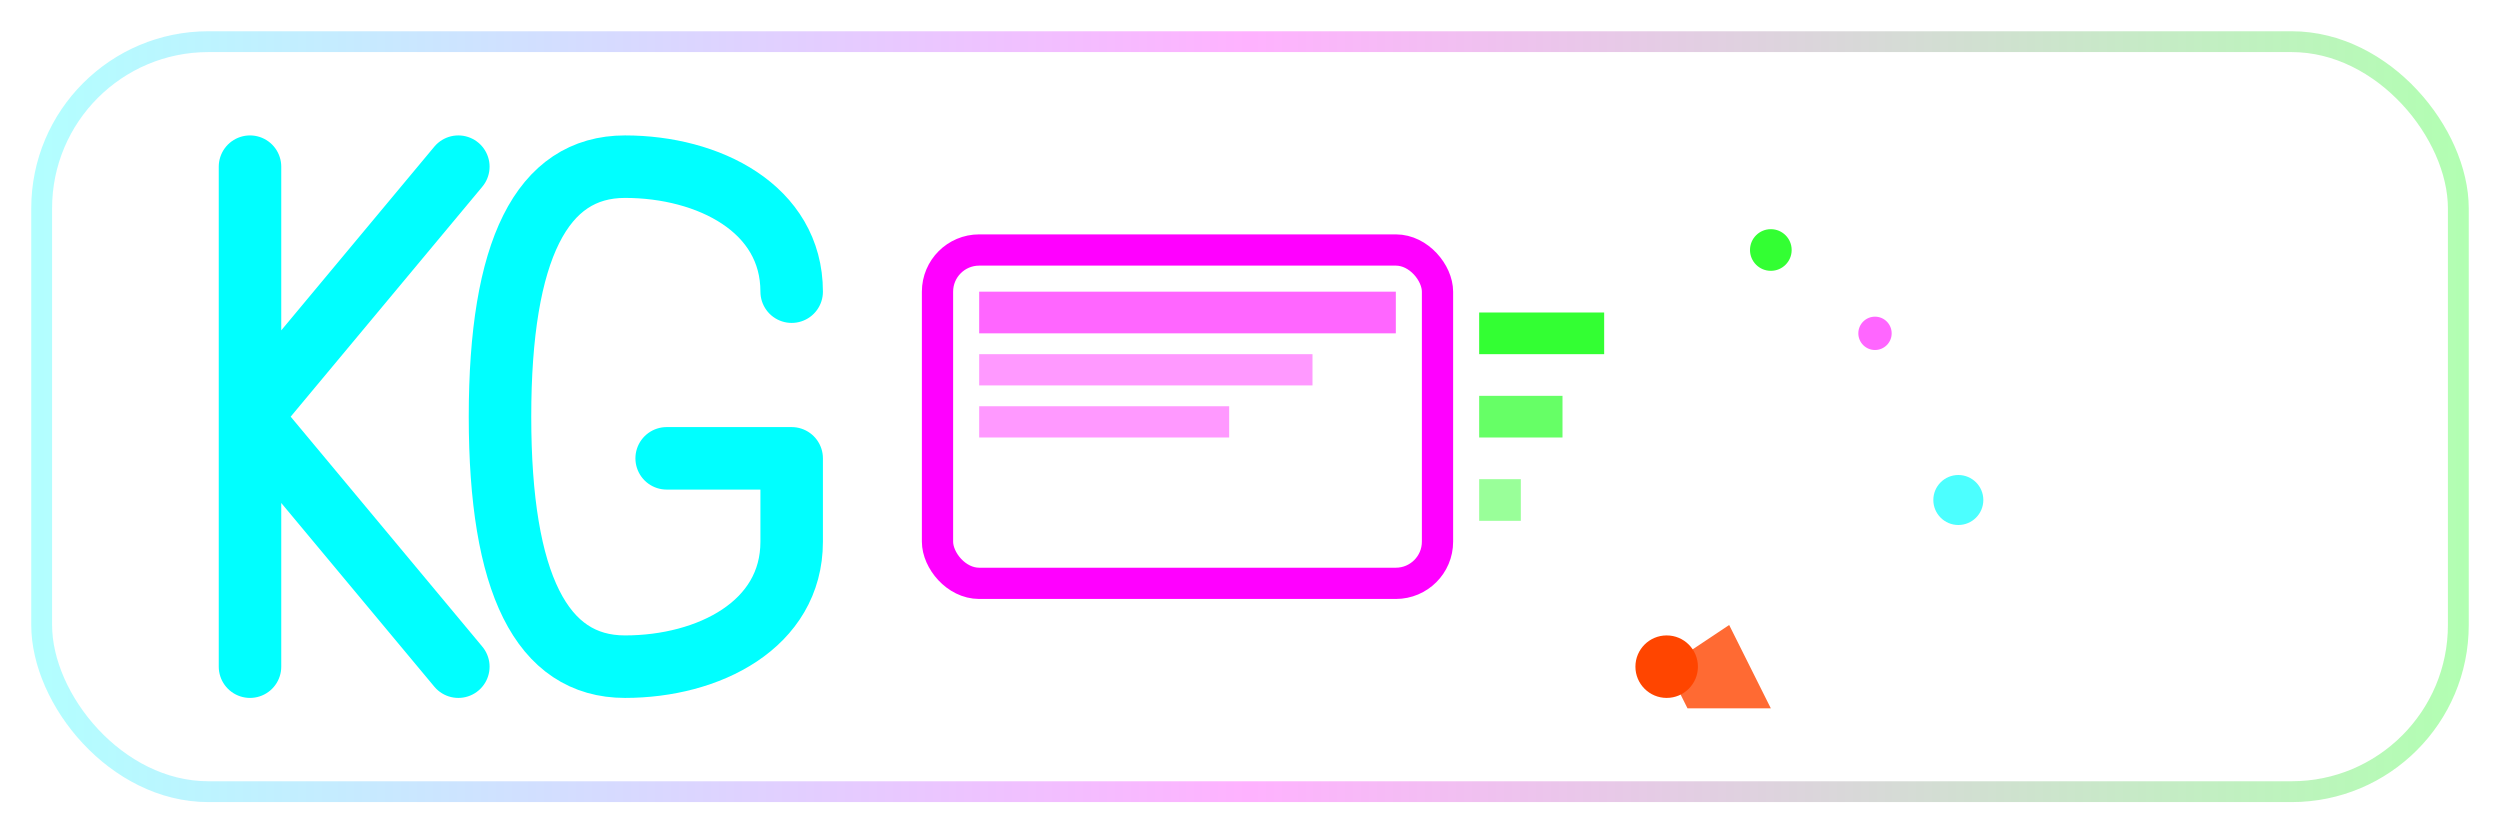 <svg width="120" height="40" viewBox="0 0 120 40" xmlns="http://www.w3.org/2000/svg">
  <defs>
    <filter id="neonGlow" x="-50%" y="-50%" width="200%" height="200%">
      <feGaussianBlur stdDeviation="3" result="coloredBlur"/>
      <feMerge> 
        <feMergeNode in="coloredBlur"/>
        <feMergeNode in="SourceGraphic"/>
      </feMerge>
    </filter>
    
    <linearGradient id="logoGradient" x1="0%" y1="0%" x2="100%" y2="0%">
      <stop offset="0%" style="stop-color:#00ffff;stop-opacity:1" />
      <stop offset="50%" style="stop-color:#ff00ff;stop-opacity:1" />
      <stop offset="100%" style="stop-color:#00ff00;stop-opacity:1" />
    </linearGradient>
  </defs>
  
  <!-- Background shape -->
  <rect x="2" y="2" width="116" height="36" rx="8" fill="none" stroke="url(#logoGradient)" stroke-width="1" opacity="0.3"/>
  
  <!-- Main logo text KG -->
  <g filter="url(#neonGlow)">
    <!-- K letter -->
    <path d="M12 8 L12 32 M12 20 L22 8 M12 20 L22 32" stroke="#00ffff" stroke-width="3" fill="none" stroke-linecap="round" stroke-linejoin="round"/>
    
    <!-- G letter -->
    <path d="M38 14 C38 10, 34 8, 30 8 C26 8, 24 12, 24 20 C24 28, 26 32, 30 32 C34 32, 38 30, 38 26 L38 22 L32 22" stroke="#00ffff" stroke-width="3" fill="none" stroke-linecap="round" stroke-linejoin="round"/>
  </g>
  
  <!-- Presentation elements -->
  <g transform="translate(45, 8)" filter="url(#neonGlow)">
    <!-- Presentation screen -->
    <rect x="0" y="4" width="24" height="16" fill="none" stroke="#ff00ff" stroke-width="1.5" rx="2"/>
    <rect x="2" y="6" width="20" height="2" fill="#ff00ff" opacity="0.6"/>
    <rect x="2" y="9" width="16" height="1.5" fill="#ff00ff" opacity="0.4"/>
    <rect x="2" y="11.5" width="12" height="1.5" fill="#ff00ff" opacity="0.4"/>
    
    <!-- Neon accent lines -->
    <line x1="26" y1="8" x2="32" y2="8" stroke="#00ff00" stroke-width="2" opacity="0.8"/>
    <line x1="26" y1="12" x2="30" y2="12" stroke="#00ff00" stroke-width="2" opacity="0.6"/>
    <line x1="26" y1="16" x2="28" y2="16" stroke="#00ff00" stroke-width="2" opacity="0.4"/>
    
    <!-- Pointer/cursor -->
    <circle cx="35" cy="24" r="1.5" fill="#ff4500" filter="url(#neonGlow)"/>
    <path d="M35 24 L38 22 L40 26 L36 26 Z" fill="#ff4500" opacity="0.8"/>
  </g>
  
  <!-- Decorative elements -->
  <g filter="url(#neonGlow)">
    <circle cx="85" cy="12" r="1" fill="#00ff00" opacity="0.8">
      <animate attributeName="opacity" values="0.3;1;0.3" dur="2s" repeatCount="indefinite"/>
    </circle>
    <circle cx="90" cy="16" r="0.8" fill="#ff00ff" opacity="0.6">
      <animate attributeName="opacity" values="0.2;0.8;0.2" dur="2.5s" repeatCount="indefinite"/>
    </circle>
    <circle cx="94" cy="24" r="1.2" fill="#00ffff" opacity="0.7">
      <animate attributeName="opacity" values="0.4;1;0.4" dur="1.8s" repeatCount="indefinite"/>
    </circle>
  </g>
  
  <!-- Bottom accent line -->
  <line x1="10" y1="36" x2="110" y2="36" stroke="url(#logoGradient)" stroke-width="1" opacity="0.5"/>
</svg>
